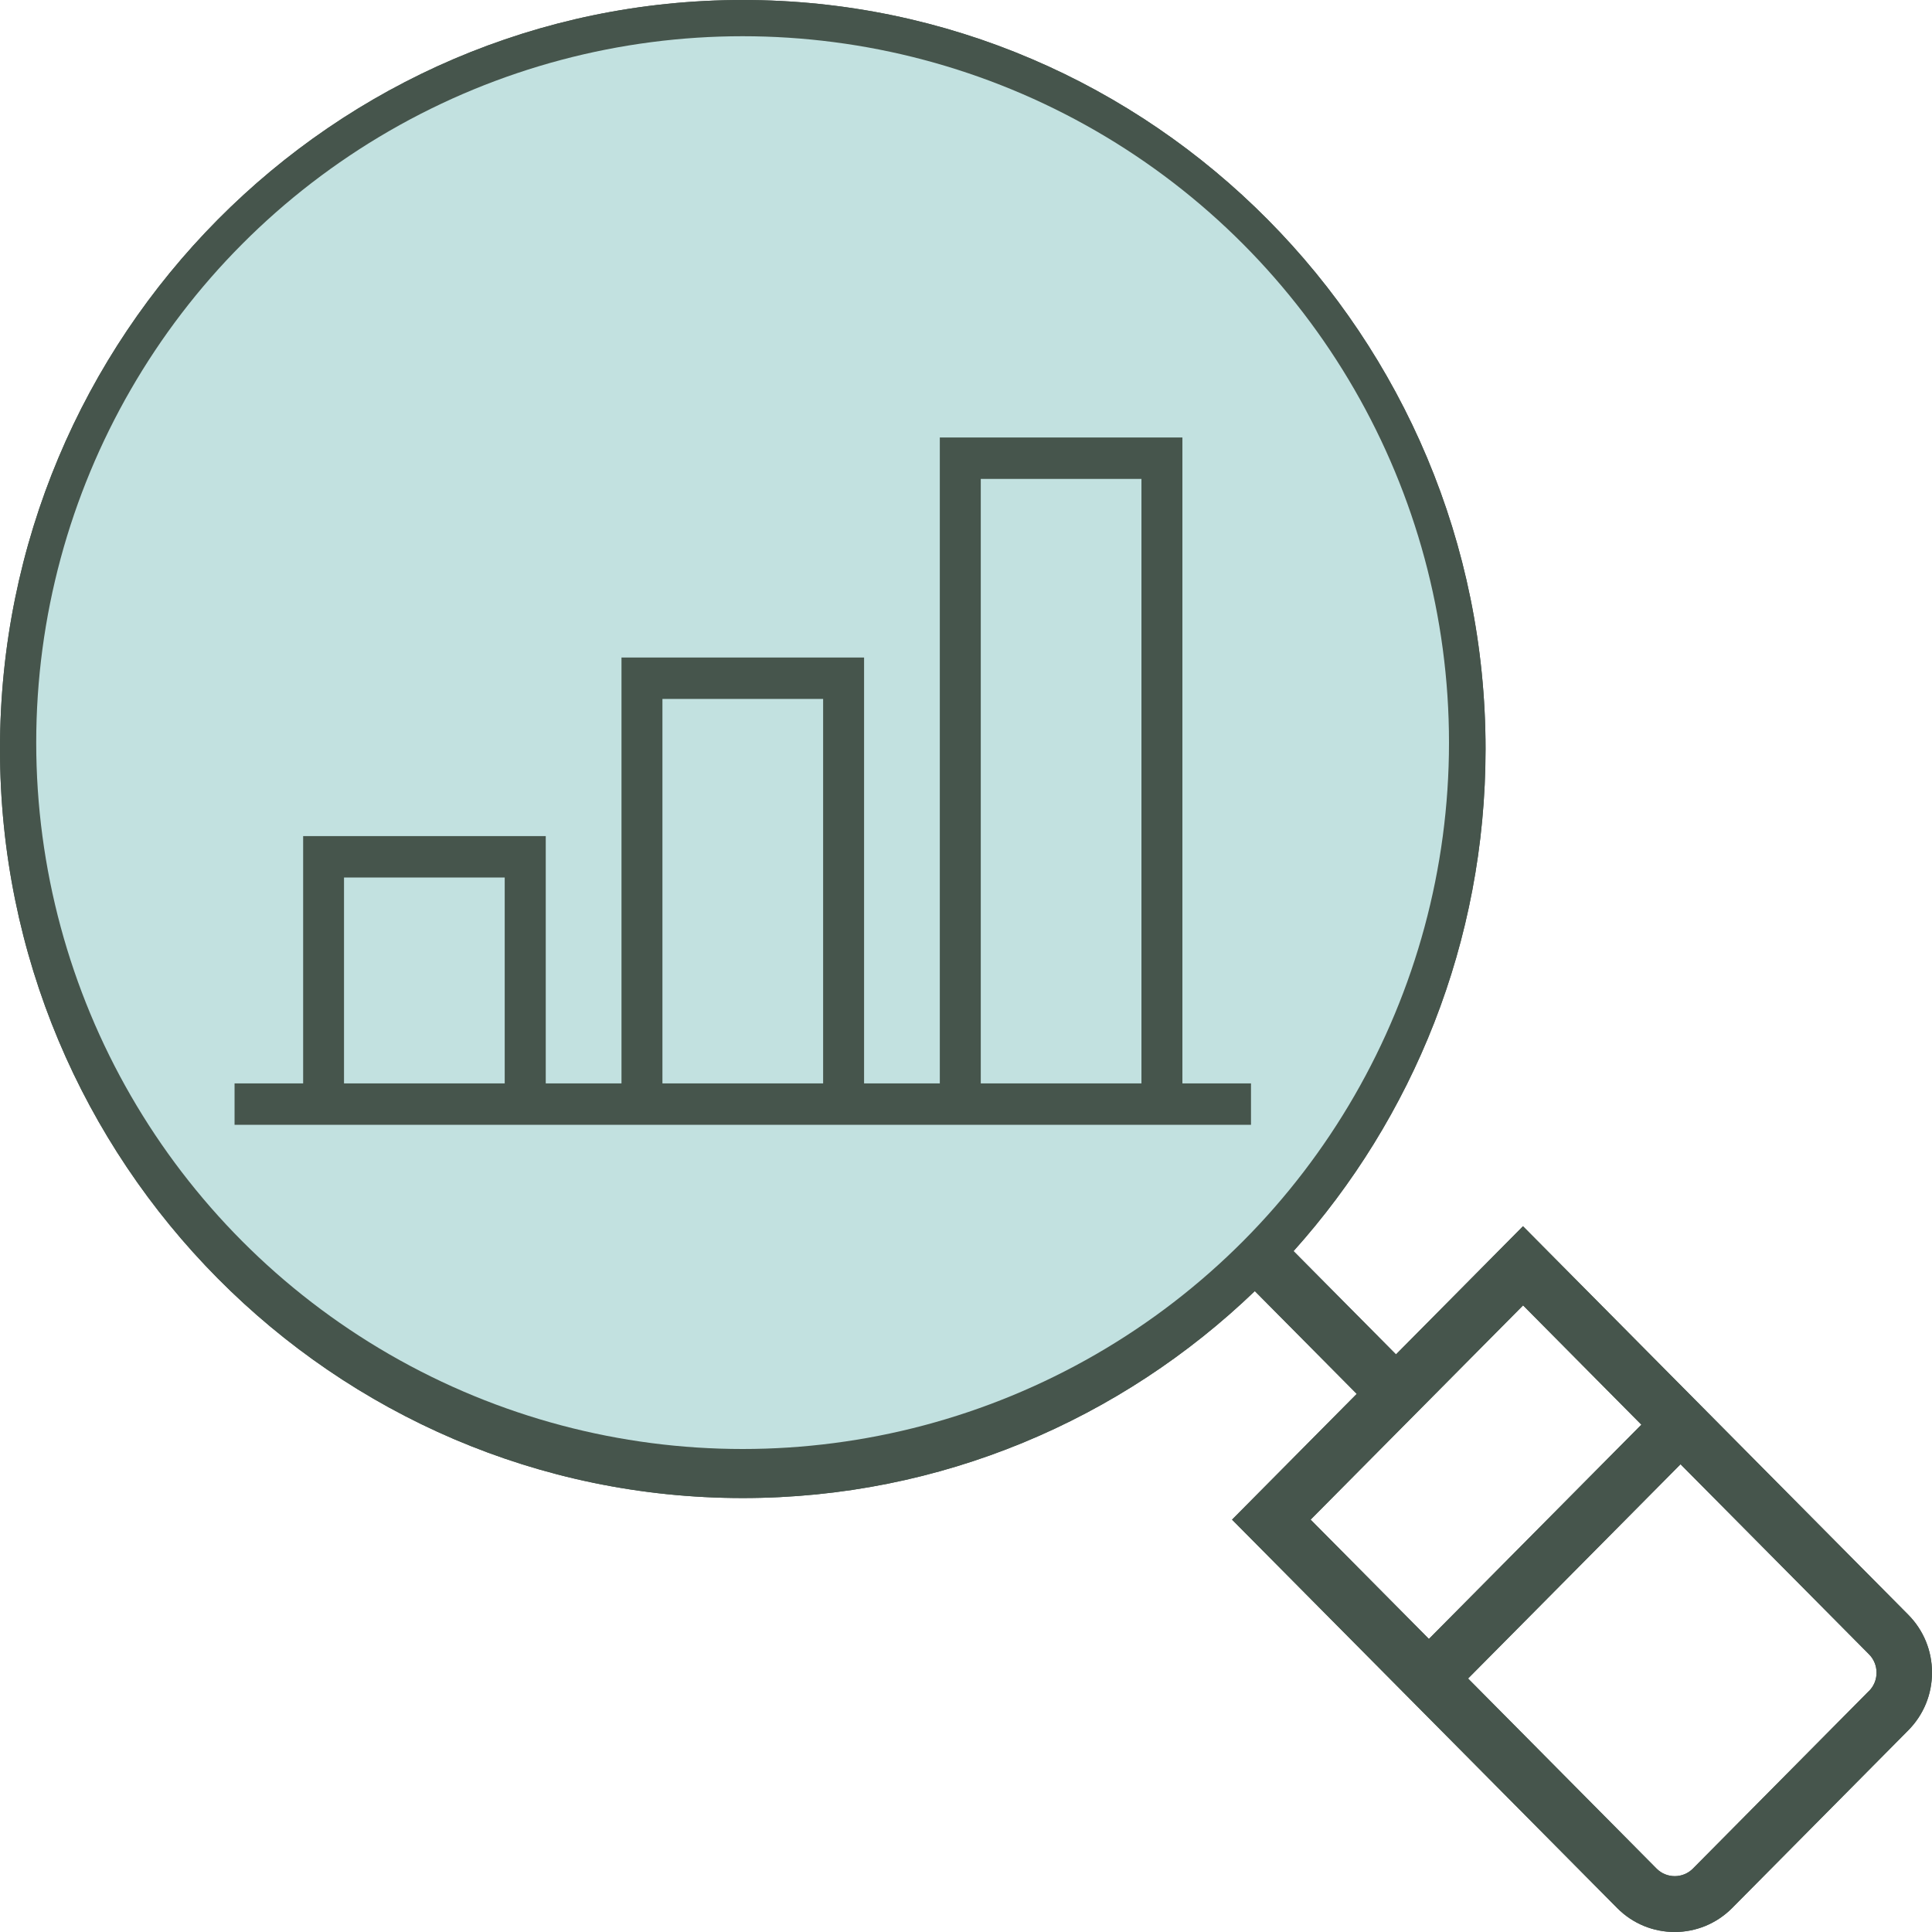 <svg width="160" height="160" viewBox="0 0 160 160" fill="none" xmlns="http://www.w3.org/2000/svg">
<g clip-path="url(#clip0_255_445)">
<path d="M158.029 133.722L126.128 101.552L115.61 112.166L107.126 103.611C117.001 92.605 123.027 78.016 123.027 62.031C123.027 27.824 95.435 0 61.514 0C27.592 0 0 27.824 0 62.031C0 96.238 27.592 124.062 61.514 124.062C77.937 124.062 92.878 117.537 103.919 106.923L112.36 115.436L102.033 125.85L133.934 158.02C135.241 159.338 136.964 160 138.688 160C140.411 160 142.128 159.338 143.442 158.02L158.029 143.303C159.301 142.02 160 140.325 160 138.516C160 136.706 159.301 135.004 158.029 133.722ZM61.514 119.432C30.128 119.432 4.592 93.681 4.592 62.031C4.592 30.382 30.128 4.63 61.514 4.63C92.899 4.63 118.435 30.382 118.435 62.031C118.435 93.681 92.899 119.432 61.514 119.432ZM126.135 108.106L135.933 117.986L118.336 135.73L108.539 125.85L126.135 108.106ZM154.787 140.033L140.2 154.75C139.373 155.583 138.017 155.583 137.19 154.75L121.579 139.007L139.175 121.263L154.787 137.005C155.189 137.412 155.408 137.953 155.408 138.523C155.408 139.093 155.189 139.634 154.787 140.04V140.033Z" fill="#46554C"/>
<path d="M158.029 133.722L126.128 101.552L115.61 112.166L107.126 103.611C117.001 92.605 123.027 78.016 123.027 62.031C123.027 27.824 95.435 0 61.514 0C27.592 0 0 27.824 0 62.031C0 96.238 27.592 124.062 61.514 124.062C77.937 124.062 92.878 117.537 103.919 106.923L112.36 115.436L102.033 125.85L133.934 158.02C135.241 159.338 136.964 160 138.688 160C140.411 160 142.128 159.338 143.442 158.02L158.029 143.303C159.301 142.02 160 140.325 160 138.516C160 136.706 159.301 135.004 158.029 133.722ZM61.514 119.432C30.128 119.432 4.592 93.681 4.592 62.031C4.592 30.382 30.128 4.63 61.514 4.63C92.899 4.63 118.435 30.382 118.435 62.031C118.435 93.681 92.899 119.432 61.514 119.432ZM126.135 108.106L135.933 117.986L118.336 135.73L108.539 125.85L126.135 108.106ZM154.787 140.033L140.2 154.75C139.373 155.583 138.017 155.583 137.19 154.75L121.579 139.007L139.175 121.263L154.787 137.005C155.189 137.412 155.408 137.953 155.408 138.523C155.408 139.093 155.189 139.634 154.787 140.04V140.033Z" fill="#46554C"/>
<circle cx="61.5" cy="61.5" r="58.5" fill="#C2E1E0"/>
<path d="M98.222 35.931V89.422H103.902V93.452H19.125V89.422H24.805V68.942H45.497V89.422H51.169V54.153H71.859V89.422H77.531V35.931H98.222ZM28.79 89.422H41.498V72.972H28.79V89.422ZM55.16 89.422H67.868V58.183H55.16V89.422ZM81.523 89.422H94.23V39.962H81.523V89.422Z" fill="#46554C" stroke="#C2E1E0" stroke-width="0.6"/>
</g>
<defs>
<clipPath id="clip0_255_445">
<rect width="160" height="160" fill="white"/>
</clipPath>
</defs>
</svg>

